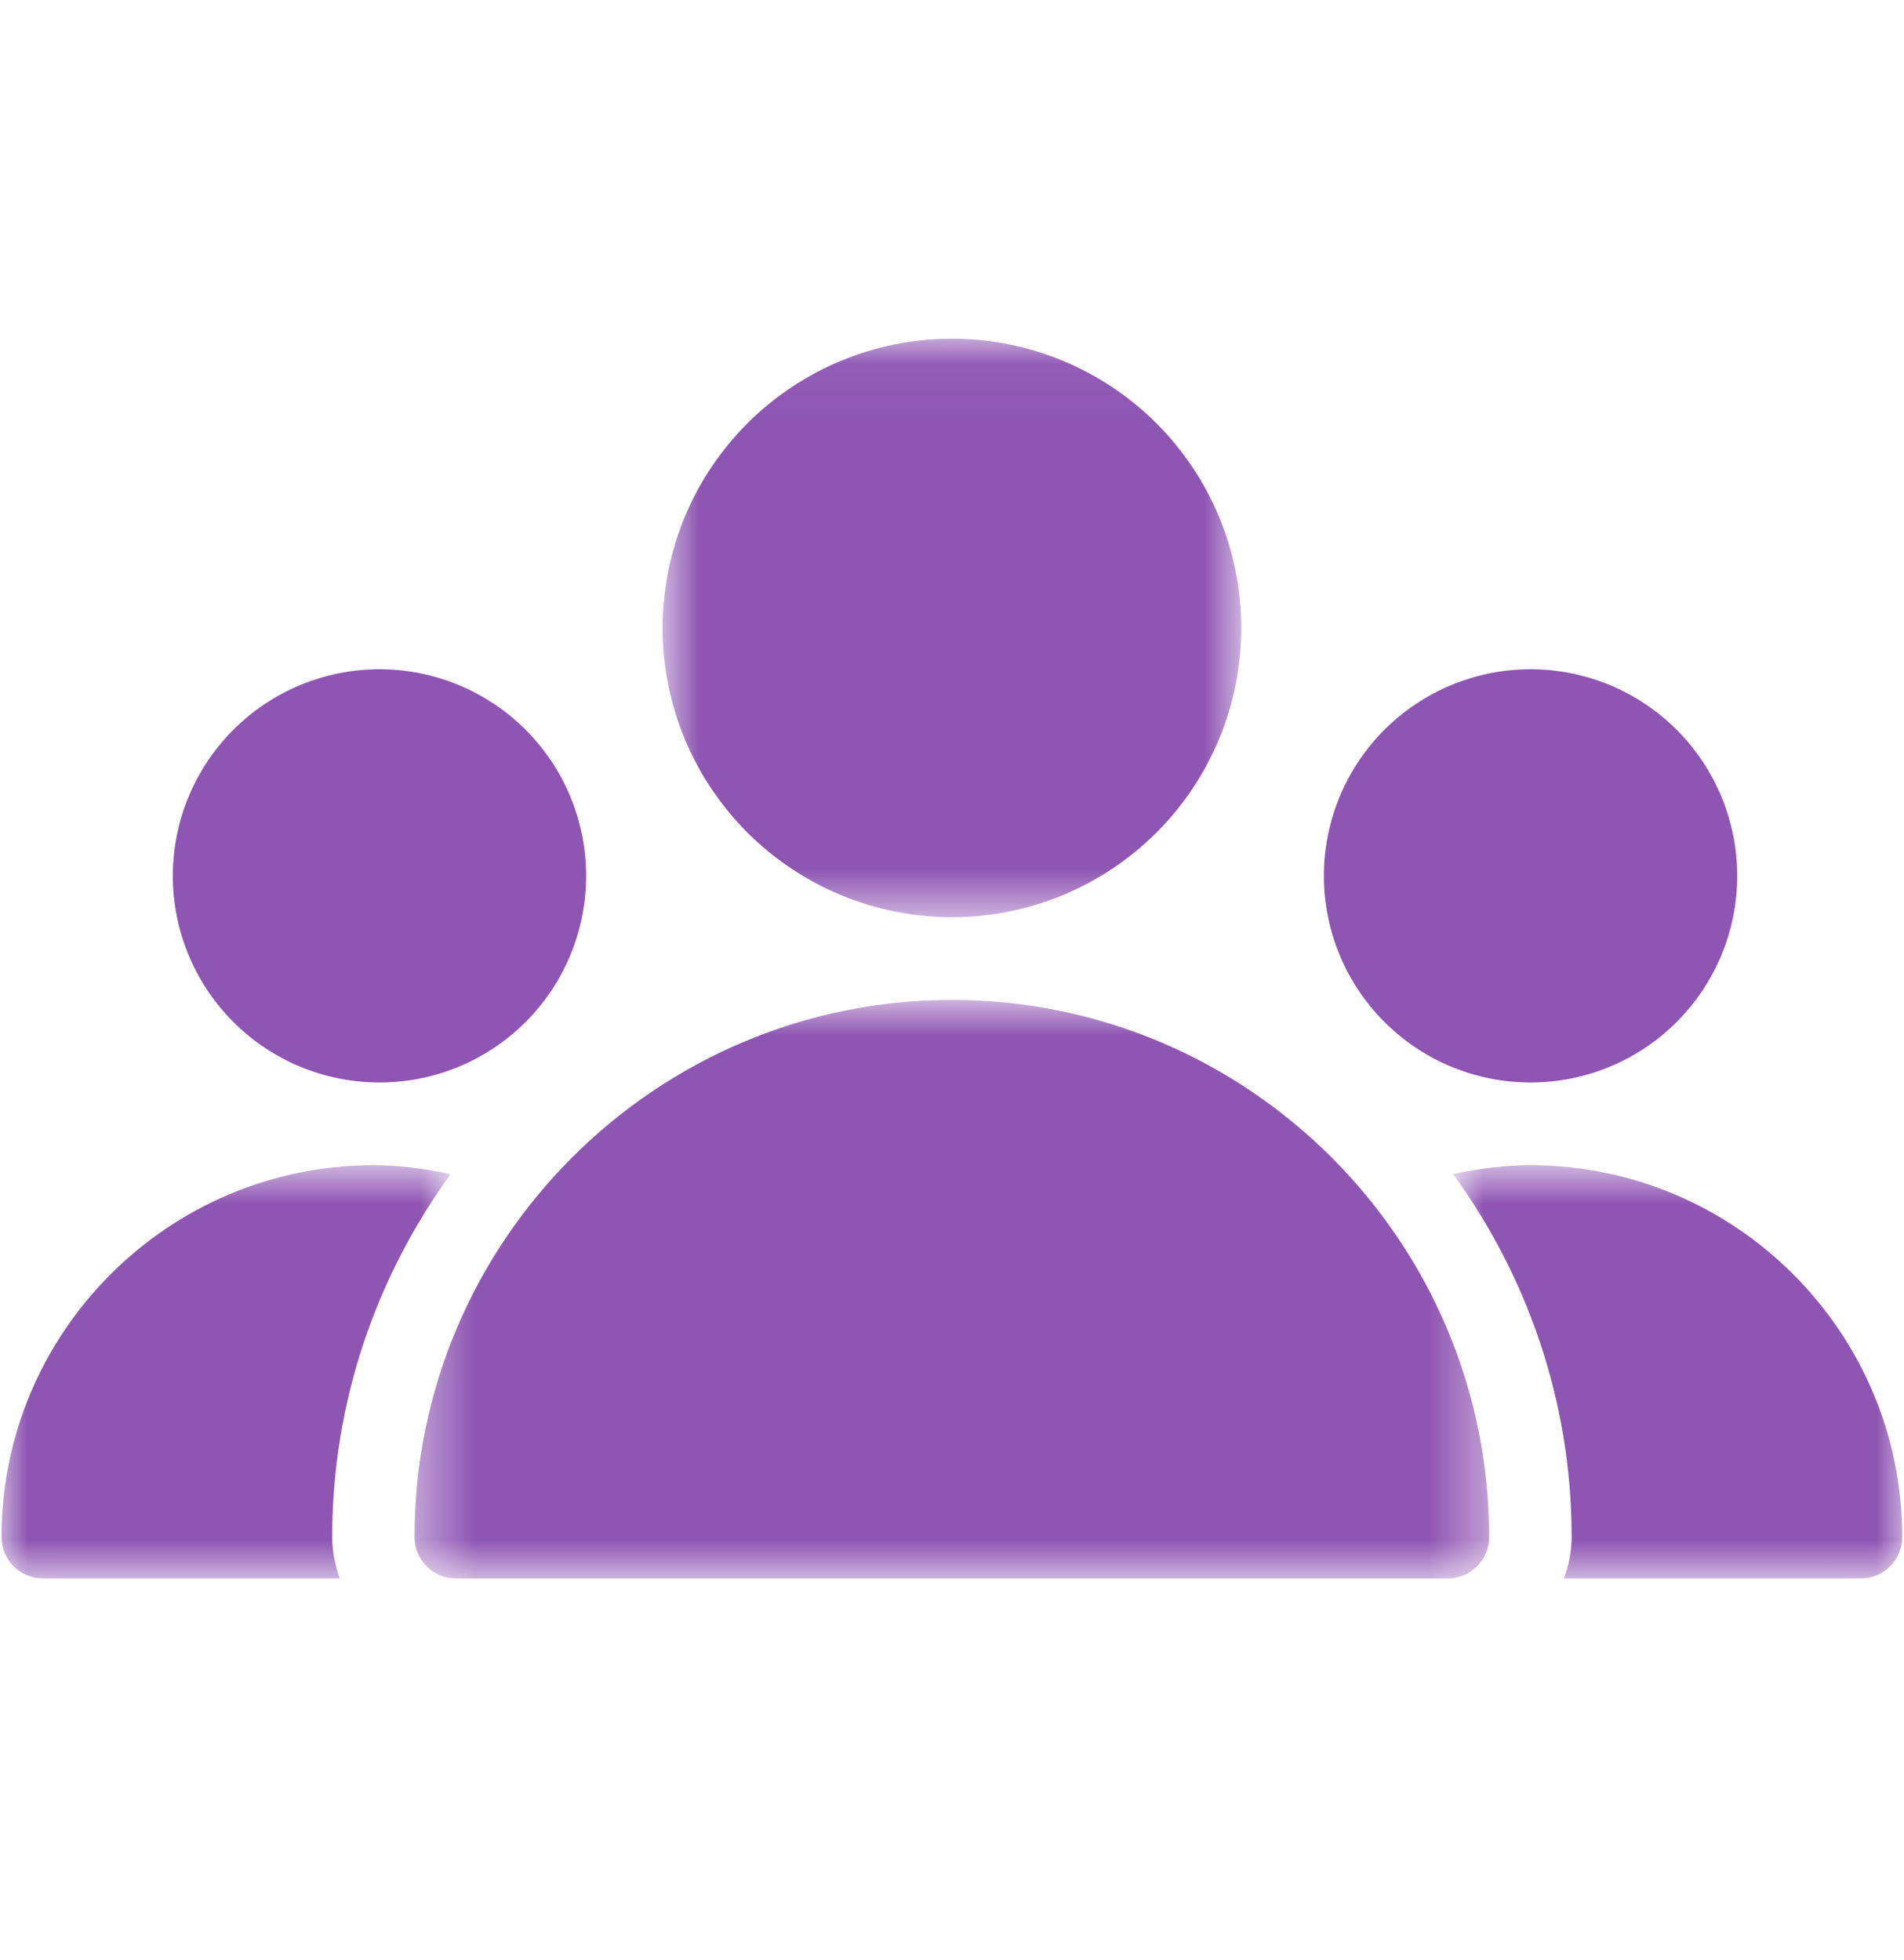 <svg xmlns="http://www.w3.org/2000/svg" width="34" height="35" viewBox="0 0 34 35" fill="none"><mask id="mask0_1078_6063" style="mask-type:luminance" maskUnits="userSpaceOnUse" x="11" y="6" width="12" height="11"><path d="M11.812 6.049H22.183V16.383H11.812V6.049Z" fill="white"></path></mask><g mask="url(#mask0_1078_6063)"><path d="M22.165 11.216C22.165 11.3 22.163 11.384 22.159 11.469C22.155 11.553 22.149 11.638 22.14 11.722C22.132 11.806 22.122 11.89 22.109 11.973C22.097 12.057 22.082 12.14 22.066 12.223C22.049 12.306 22.031 12.389 22.01 12.471C21.99 12.553 21.967 12.634 21.943 12.715C21.918 12.796 21.892 12.876 21.863 12.956C21.835 13.036 21.804 13.114 21.772 13.193C21.74 13.271 21.705 13.348 21.669 13.425C21.633 13.501 21.595 13.576 21.555 13.651C21.515 13.726 21.474 13.799 21.43 13.872C21.387 13.944 21.341 14.015 21.294 14.086C21.248 14.156 21.199 14.225 21.148 14.293C21.098 14.361 21.046 14.428 20.992 14.493C20.939 14.559 20.884 14.622 20.827 14.685C20.77 14.748 20.712 14.809 20.652 14.869C20.592 14.929 20.531 14.987 20.468 15.044C20.406 15.1 20.342 15.156 20.276 15.209C20.211 15.263 20.144 15.315 20.076 15.365C20.009 15.416 19.939 15.464 19.869 15.511C19.799 15.558 19.727 15.604 19.655 15.647C19.582 15.69 19.509 15.732 19.434 15.772C19.36 15.812 19.284 15.85 19.208 15.886C19.131 15.922 19.054 15.956 18.976 15.989C18.898 16.021 18.819 16.052 18.739 16.08C18.66 16.108 18.579 16.135 18.498 16.16C18.418 16.184 18.336 16.207 18.254 16.227C18.172 16.248 18.09 16.266 18.007 16.283C17.924 16.299 17.84 16.314 17.757 16.326C17.673 16.338 17.589 16.349 17.505 16.357C17.421 16.365 17.337 16.372 17.252 16.376C17.168 16.38 17.083 16.382 16.999 16.382C16.914 16.382 16.829 16.38 16.745 16.376C16.661 16.372 16.576 16.365 16.492 16.357C16.408 16.349 16.324 16.338 16.241 16.326C16.157 16.314 16.074 16.299 15.991 16.283C15.908 16.266 15.825 16.248 15.743 16.227C15.661 16.207 15.58 16.184 15.499 16.16C15.418 16.135 15.338 16.108 15.258 16.08C15.178 16.052 15.1 16.021 15.021 15.989C14.943 15.956 14.866 15.922 14.79 15.886C14.713 15.85 14.638 15.812 14.563 15.772C14.489 15.732 14.415 15.69 14.342 15.647C14.27 15.604 14.198 15.558 14.128 15.511C14.058 15.464 13.989 15.416 13.921 15.365C13.853 15.315 13.786 15.263 13.721 15.209C13.656 15.156 13.592 15.1 13.529 15.044C13.466 14.987 13.405 14.929 13.345 14.869C13.286 14.809 13.227 14.748 13.17 14.685C13.114 14.622 13.058 14.559 13.005 14.493C12.951 14.428 12.899 14.361 12.849 14.293C12.799 14.225 12.75 14.156 12.703 14.086C12.656 14.015 12.611 13.944 12.567 13.872C12.524 13.799 12.482 13.726 12.442 13.651C12.402 13.576 12.364 13.501 12.328 13.425C12.292 13.348 12.258 13.271 12.225 13.193C12.193 13.114 12.163 13.036 12.134 12.956C12.106 12.876 12.079 12.796 12.055 12.715C12.03 12.634 12.008 12.553 11.987 12.471C11.966 12.389 11.948 12.306 11.931 12.223C11.915 12.14 11.9 12.057 11.888 11.973C11.876 11.89 11.865 11.806 11.857 11.722C11.849 11.638 11.842 11.553 11.838 11.469C11.834 11.384 11.832 11.3 11.832 11.216C11.832 11.131 11.834 11.046 11.838 10.962C11.842 10.877 11.849 10.793 11.857 10.709C11.865 10.625 11.876 10.541 11.888 10.457C11.9 10.374 11.915 10.29 11.931 10.207C11.948 10.124 11.966 10.042 11.987 9.96C12.008 9.878 12.03 9.797 12.055 9.716C12.079 9.635 12.106 9.554 12.134 9.475C12.163 9.395 12.193 9.316 12.225 9.238C12.258 9.16 12.292 9.083 12.328 9.006C12.364 8.93 12.402 8.854 12.442 8.78C12.482 8.705 12.524 8.632 12.567 8.559C12.611 8.487 12.656 8.415 12.703 8.345C12.75 8.275 12.799 8.206 12.849 8.138C12.899 8.07 12.951 8.003 13.005 7.938C13.058 7.872 13.114 7.808 13.17 7.746C13.227 7.683 13.286 7.622 13.345 7.562C13.405 7.502 13.466 7.444 13.529 7.387C13.592 7.33 13.656 7.275 13.721 7.222C13.786 7.168 13.853 7.116 13.921 7.066C13.989 7.015 14.058 6.967 14.128 6.92C14.198 6.873 14.27 6.827 14.342 6.784C14.415 6.74 14.489 6.699 14.563 6.659C14.638 6.619 14.713 6.581 14.79 6.545C14.866 6.509 14.943 6.474 15.021 6.442C15.1 6.41 15.178 6.379 15.258 6.351C15.338 6.322 15.418 6.296 15.499 6.271C15.58 6.247 15.661 6.224 15.743 6.204C15.825 6.183 15.908 6.165 15.991 6.148C16.074 6.132 16.157 6.117 16.241 6.105C16.324 6.092 16.408 6.082 16.492 6.074C16.576 6.065 16.661 6.059 16.745 6.055C16.829 6.051 16.914 6.049 16.999 6.049C17.083 6.049 17.168 6.051 17.252 6.055C17.337 6.059 17.421 6.065 17.505 6.074C17.589 6.082 17.673 6.092 17.757 6.105C17.84 6.117 17.924 6.132 18.007 6.148C18.09 6.165 18.172 6.183 18.254 6.204C18.336 6.224 18.418 6.247 18.498 6.271C18.579 6.296 18.66 6.322 18.739 6.351C18.819 6.379 18.898 6.41 18.976 6.442C19.054 6.474 19.131 6.509 19.208 6.545C19.284 6.581 19.36 6.619 19.434 6.659C19.509 6.699 19.582 6.74 19.655 6.784C19.727 6.827 19.799 6.873 19.869 6.92C19.939 6.967 20.009 7.015 20.076 7.066C20.144 7.116 20.211 7.168 20.276 7.222C20.342 7.275 20.406 7.33 20.468 7.387C20.531 7.444 20.592 7.502 20.652 7.562C20.712 7.622 20.77 7.683 20.827 7.746C20.884 7.808 20.939 7.872 20.992 7.938C21.046 8.003 21.098 8.07 21.148 8.138C21.199 8.206 21.248 8.275 21.294 8.345C21.341 8.415 21.387 8.487 21.43 8.559C21.474 8.632 21.515 8.705 21.555 8.78C21.595 8.854 21.633 8.93 21.669 9.006C21.705 9.083 21.74 9.16 21.772 9.238C21.804 9.316 21.835 9.395 21.863 9.475C21.892 9.554 21.918 9.635 21.943 9.716C21.967 9.797 21.99 9.878 22.01 9.96C22.031 10.042 22.049 10.124 22.066 10.207C22.082 10.29 22.097 10.374 22.109 10.457C22.122 10.541 22.132 10.625 22.14 10.709C22.149 10.793 22.155 10.877 22.159 10.962C22.163 11.046 22.165 11.131 22.165 11.216Z" fill="#8E55B3"></path></g><path d="M31.021 15.643C31.021 15.704 31.02 15.764 31.017 15.825C31.014 15.885 31.01 15.945 31.004 16.005C30.998 16.065 30.99 16.125 30.982 16.185C30.973 16.245 30.962 16.304 30.951 16.363C30.939 16.423 30.925 16.482 30.911 16.54C30.896 16.599 30.88 16.657 30.863 16.715C30.845 16.773 30.826 16.83 30.806 16.887C30.785 16.944 30.764 17 30.741 17.056C30.717 17.112 30.693 17.167 30.667 17.221C30.641 17.276 30.614 17.33 30.586 17.383C30.557 17.436 30.527 17.489 30.496 17.541C30.465 17.593 30.433 17.644 30.4 17.694C30.366 17.744 30.331 17.793 30.295 17.842C30.259 17.89 30.222 17.938 30.184 17.985C30.145 18.031 30.106 18.077 30.065 18.122C30.025 18.167 29.983 18.21 29.941 18.253C29.898 18.296 29.854 18.337 29.809 18.378C29.765 18.419 29.719 18.458 29.672 18.496C29.626 18.535 29.578 18.572 29.529 18.608C29.481 18.644 29.432 18.678 29.381 18.712C29.331 18.746 29.28 18.778 29.228 18.809C29.177 18.84 29.124 18.87 29.071 18.898C29.017 18.927 28.963 18.954 28.909 18.98C28.854 19.006 28.799 19.03 28.743 19.053C28.688 19.076 28.631 19.098 28.574 19.118C28.517 19.139 28.46 19.157 28.402 19.175C28.345 19.193 28.286 19.209 28.228 19.223C28.169 19.238 28.11 19.251 28.051 19.263C27.992 19.275 27.932 19.285 27.873 19.294C27.813 19.303 27.753 19.31 27.693 19.316C27.633 19.322 27.572 19.326 27.512 19.329C27.452 19.332 27.392 19.334 27.331 19.334C27.271 19.334 27.21 19.332 27.15 19.329C27.09 19.326 27.029 19.322 26.969 19.316C26.909 19.31 26.849 19.303 26.79 19.294C26.73 19.285 26.67 19.275 26.611 19.263C26.552 19.251 26.493 19.238 26.434 19.223C26.376 19.209 26.318 19.193 26.26 19.175C26.202 19.157 26.145 19.139 26.088 19.118C26.031 19.098 25.975 19.076 25.919 19.053C25.863 19.03 25.808 19.006 25.753 18.98C25.699 18.954 25.645 18.927 25.591 18.898C25.538 18.87 25.486 18.84 25.434 18.809C25.382 18.778 25.331 18.746 25.281 18.712C25.231 18.678 25.181 18.644 25.133 18.608C25.084 18.572 25.037 18.535 24.99 18.496C24.943 18.458 24.898 18.419 24.853 18.378C24.808 18.337 24.764 18.296 24.721 18.253C24.679 18.21 24.637 18.167 24.597 18.122C24.556 18.077 24.517 18.031 24.478 17.985C24.44 17.938 24.403 17.89 24.367 17.842C24.331 17.793 24.296 17.744 24.263 17.694C24.229 17.644 24.197 17.593 24.166 17.541C24.135 17.489 24.105 17.436 24.076 17.383C24.048 17.33 24.021 17.276 23.995 17.221C23.969 17.167 23.945 17.112 23.922 17.056C23.898 17 23.877 16.944 23.856 16.887C23.836 16.83 23.817 16.773 23.8 16.715C23.782 16.657 23.766 16.599 23.751 16.54C23.737 16.482 23.723 16.423 23.712 16.363C23.7 16.304 23.689 16.245 23.681 16.185C23.672 16.125 23.664 16.065 23.658 16.005C23.652 15.945 23.648 15.885 23.645 15.825C23.642 15.764 23.641 15.704 23.641 15.643C23.641 15.583 23.642 15.523 23.645 15.463C23.648 15.402 23.652 15.342 23.658 15.282C23.664 15.222 23.672 15.162 23.681 15.102C23.689 15.042 23.7 14.983 23.712 14.924C23.723 14.864 23.737 14.806 23.751 14.747C23.766 14.688 23.782 14.63 23.8 14.572C23.817 14.514 23.836 14.457 23.856 14.4C23.877 14.343 23.898 14.287 23.922 14.231C23.945 14.175 23.969 14.12 23.995 14.066C24.021 14.011 24.048 13.957 24.076 13.904C24.105 13.851 24.135 13.798 24.166 13.746C24.197 13.694 24.229 13.643 24.263 13.593C24.296 13.543 24.331 13.494 24.367 13.445C24.403 13.397 24.44 13.349 24.478 13.302C24.517 13.256 24.556 13.21 24.597 13.165C24.637 13.12 24.679 13.077 24.721 13.034C24.764 12.991 24.808 12.95 24.853 12.909C24.898 12.869 24.943 12.829 24.99 12.791C25.037 12.752 25.084 12.715 25.133 12.679C25.181 12.643 25.231 12.609 25.281 12.575C25.331 12.542 25.382 12.509 25.434 12.478C25.486 12.447 25.538 12.417 25.591 12.389C25.645 12.36 25.699 12.333 25.753 12.307C25.808 12.282 25.863 12.257 25.919 12.234C25.975 12.211 26.031 12.189 26.088 12.169C26.145 12.149 26.202 12.13 26.26 12.112C26.318 12.095 26.376 12.078 26.434 12.064C26.493 12.049 26.552 12.036 26.611 12.024C26.67 12.012 26.73 12.002 26.79 11.993C26.849 11.984 26.909 11.977 26.969 11.971C27.029 11.965 27.09 11.96 27.15 11.958C27.21 11.955 27.271 11.953 27.331 11.953C27.392 11.953 27.452 11.955 27.512 11.958C27.572 11.96 27.633 11.965 27.693 11.971C27.753 11.977 27.813 11.984 27.873 11.993C27.932 12.002 27.992 12.012 28.051 12.024C28.11 12.036 28.169 12.049 28.228 12.064C28.286 12.078 28.345 12.095 28.402 12.112C28.46 12.13 28.517 12.149 28.574 12.169C28.631 12.189 28.688 12.211 28.743 12.234C28.799 12.257 28.854 12.282 28.909 12.307C28.963 12.333 29.017 12.36 29.071 12.389C29.124 12.417 29.177 12.447 29.228 12.478C29.28 12.509 29.331 12.542 29.381 12.575C29.432 12.609 29.481 12.643 29.529 12.679C29.578 12.715 29.626 12.752 29.672 12.791C29.719 12.829 29.765 12.869 29.809 12.909C29.854 12.95 29.898 12.991 29.941 13.034C29.983 13.077 30.025 13.12 30.065 13.165C30.106 13.21 30.145 13.256 30.184 13.302C30.222 13.349 30.259 13.397 30.295 13.445C30.331 13.494 30.366 13.543 30.4 13.593C30.433 13.643 30.465 13.694 30.496 13.746C30.527 13.798 30.557 13.851 30.586 13.904C30.614 13.957 30.641 14.011 30.667 14.066C30.693 14.12 30.717 14.175 30.741 14.231C30.764 14.287 30.785 14.343 30.806 14.4C30.826 14.457 30.845 14.514 30.863 14.572C30.88 14.63 30.896 14.688 30.911 14.747C30.925 14.806 30.939 14.864 30.951 14.924C30.962 14.983 30.973 15.042 30.982 15.102C30.99 15.162 30.998 15.222 31.004 15.282C31.01 15.342 31.014 15.402 31.017 15.463C31.02 15.523 31.021 15.583 31.021 15.643Z" fill="#8E55B3"></path><path d="M10.467 15.643C10.467 15.704 10.465 15.764 10.462 15.825C10.459 15.885 10.455 15.945 10.449 16.005C10.443 16.065 10.436 16.125 10.427 16.185C10.418 16.245 10.408 16.304 10.396 16.363C10.384 16.423 10.371 16.482 10.356 16.54C10.341 16.599 10.325 16.657 10.308 16.715C10.29 16.773 10.271 16.83 10.251 16.887C10.231 16.944 10.209 17 10.186 17.056C10.163 17.112 10.138 17.167 10.112 17.221C10.087 17.276 10.059 17.33 10.031 17.383C10.002 17.436 9.973 17.489 9.942 17.541C9.911 17.593 9.878 17.644 9.845 17.694C9.811 17.744 9.776 17.793 9.741 17.842C9.705 17.89 9.667 17.938 9.629 17.985C9.591 18.031 9.551 18.077 9.511 18.122C9.47 18.167 9.429 18.21 9.386 18.253C9.343 18.296 9.299 18.337 9.255 18.378C9.21 18.419 9.164 18.458 9.118 18.496C9.071 18.535 9.023 18.572 8.975 18.608C8.926 18.644 8.877 18.678 8.827 18.712C8.776 18.746 8.725 18.778 8.674 18.809C8.622 18.84 8.569 18.87 8.516 18.898C8.463 18.927 8.409 18.954 8.354 18.98C8.3 19.006 8.244 19.03 8.189 19.053C8.133 19.076 8.076 19.098 8.02 19.118C7.963 19.139 7.905 19.157 7.848 19.175C7.79 19.193 7.732 19.209 7.673 19.223C7.614 19.238 7.556 19.251 7.496 19.263C7.437 19.275 7.378 19.285 7.318 19.294C7.258 19.303 7.198 19.31 7.138 19.316C7.078 19.322 7.018 19.326 6.957 19.329C6.897 19.332 6.837 19.334 6.776 19.334C6.716 19.334 6.656 19.332 6.595 19.329C6.535 19.326 6.475 19.322 6.415 19.316C6.354 19.31 6.295 19.303 6.235 19.294C6.175 19.285 6.116 19.275 6.056 19.263C5.997 19.251 5.938 19.238 5.88 19.223C5.821 19.209 5.763 19.193 5.705 19.175C5.647 19.157 5.59 19.139 5.533 19.118C5.476 19.098 5.42 19.076 5.364 19.053C5.308 19.03 5.253 19.006 5.198 18.98C5.144 18.954 5.09 18.927 5.037 18.898C4.983 18.87 4.931 18.84 4.879 18.809C4.827 18.778 4.776 18.746 4.726 18.712C4.676 18.678 4.626 18.644 4.578 18.608C4.529 18.572 4.482 18.535 4.435 18.496C4.388 18.458 4.343 18.419 4.298 18.378C4.253 18.337 4.21 18.296 4.167 18.253C4.124 18.21 4.082 18.167 4.042 18.122C4.001 18.077 3.962 18.031 3.924 17.985C3.885 17.938 3.848 17.89 3.812 17.842C3.776 17.793 3.741 17.744 3.708 17.694C3.674 17.644 3.642 17.593 3.611 17.541C3.58 17.489 3.55 17.436 3.522 17.383C3.493 17.33 3.466 17.276 3.44 17.221C3.414 17.167 3.39 17.112 3.367 17.056C3.344 17 3.322 16.944 3.302 16.887C3.281 16.83 3.262 16.773 3.245 16.715C3.227 16.657 3.211 16.599 3.196 16.54C3.182 16.482 3.169 16.423 3.157 16.363C3.145 16.304 3.135 16.245 3.126 16.185C3.117 16.125 3.11 16.065 3.104 16.005C3.098 15.945 3.093 15.885 3.09 15.825C3.087 15.764 3.086 15.704 3.086 15.643C3.086 15.583 3.087 15.523 3.09 15.463C3.093 15.402 3.098 15.342 3.104 15.282C3.11 15.222 3.117 15.162 3.126 15.102C3.135 15.042 3.145 14.983 3.157 14.924C3.169 14.864 3.182 14.806 3.196 14.747C3.211 14.688 3.227 14.63 3.245 14.572C3.262 14.514 3.281 14.457 3.302 14.4C3.322 14.343 3.344 14.287 3.367 14.231C3.39 14.175 3.414 14.12 3.44 14.066C3.466 14.011 3.493 13.957 3.522 13.904C3.55 13.851 3.58 13.798 3.611 13.746C3.642 13.694 3.674 13.643 3.708 13.593C3.741 13.543 3.776 13.494 3.812 13.445C3.848 13.397 3.885 13.349 3.924 13.302C3.962 13.256 4.001 13.21 4.042 13.165C4.082 13.12 4.124 13.077 4.167 13.034C4.21 12.991 4.253 12.95 4.298 12.909C4.343 12.869 4.388 12.829 4.435 12.791C4.482 12.752 4.529 12.715 4.578 12.679C4.626 12.643 4.676 12.609 4.726 12.575C4.776 12.542 4.827 12.509 4.879 12.478C4.931 12.447 4.983 12.417 5.037 12.389C5.09 12.36 5.144 12.333 5.198 12.307C5.253 12.282 5.308 12.257 5.364 12.234C5.42 12.211 5.476 12.189 5.533 12.169C5.59 12.149 5.647 12.13 5.705 12.112C5.763 12.095 5.821 12.078 5.88 12.064C5.938 12.049 5.997 12.036 6.056 12.024C6.116 12.012 6.175 12.002 6.235 11.993C6.295 11.984 6.354 11.977 6.415 11.971C6.475 11.965 6.535 11.96 6.595 11.958C6.656 11.955 6.716 11.953 6.776 11.953C6.837 11.953 6.897 11.955 6.957 11.958C7.018 11.96 7.078 11.965 7.138 11.971C7.198 11.977 7.258 11.984 7.318 11.993C7.378 12.002 7.437 12.012 7.496 12.024C7.556 12.036 7.614 12.049 7.673 12.064C7.732 12.078 7.79 12.095 7.848 12.112C7.905 12.13 7.963 12.149 8.02 12.169C8.076 12.189 8.133 12.211 8.189 12.234C8.244 12.257 8.3 12.282 8.354 12.307C8.409 12.333 8.463 12.36 8.516 12.389C8.569 12.417 8.622 12.447 8.674 12.478C8.725 12.509 8.776 12.542 8.827 12.575C8.877 12.609 8.926 12.643 8.975 12.679C9.023 12.715 9.071 12.752 9.118 12.791C9.164 12.829 9.21 12.869 9.255 12.909C9.299 12.95 9.343 12.991 9.386 13.034C9.429 13.077 9.47 13.12 9.511 13.165C9.551 13.21 9.591 13.256 9.629 13.302C9.667 13.349 9.705 13.397 9.741 13.445C9.776 13.494 9.811 13.543 9.845 13.593C9.878 13.643 9.911 13.694 9.942 13.746C9.973 13.798 10.002 13.851 10.031 13.904C10.059 13.957 10.087 14.011 10.112 14.066C10.138 14.12 10.163 14.175 10.186 14.231C10.209 14.287 10.231 14.343 10.251 14.4C10.271 14.457 10.29 14.514 10.308 14.572C10.325 14.63 10.341 14.688 10.356 14.747C10.371 14.806 10.384 14.864 10.396 14.924C10.408 14.983 10.418 15.042 10.427 15.102C10.436 15.162 10.443 15.222 10.449 15.282C10.455 15.342 10.459 15.402 10.462 15.463C10.465 15.523 10.467 15.583 10.467 15.643Z" fill="#8E55B3"></path><mask id="mask1_1078_6063" style="mask-type:luminance" maskUnits="userSpaceOnUse" x="7" y="17" width="20" height="12"><path d="M7.395 17.857H26.605V28.192H7.395V17.857Z" fill="white"></path></mask><g mask="url(#mask1_1078_6063)"><path d="M16.997 17.859C11.707 17.859 7.402 22.164 7.402 27.454C7.402 27.862 7.733 28.192 8.14 28.192H25.854C26.262 28.192 26.592 27.862 26.592 27.454C26.592 22.164 22.288 17.859 16.997 17.859Z" fill="#8E55B3"></path></g><mask id="mask2_1078_6063" style="mask-type:luminance" maskUnits="userSpaceOnUse" x="0" y="20" width="9" height="9"><path d="M0.004 20.803H8.051V28.191H0.004V20.803Z" fill="white"></path></mask><g mask="url(#mask2_1078_6063)"><path d="M8.047 20.97C7.596 20.874 7.136 20.811 6.67 20.811C3.008 20.811 0.027 23.791 0.027 27.453C0.027 27.861 0.358 28.191 0.765 28.191H6.068C5.985 27.96 5.932 27.713 5.932 27.453C5.932 25.031 6.723 22.794 8.047 20.97Z" fill="#8E55B3"></path></g><mask id="mask3_1078_6063" style="mask-type:luminance" maskUnits="userSpaceOnUse" x="25" y="20" width="9" height="9"><path d="M25.949 20.803H33.996V28.191H25.949V20.803Z" fill="white"></path></mask><g mask="url(#mask3_1078_6063)"><path d="M27.326 20.811C26.86 20.811 26.401 20.874 25.949 20.97C27.273 22.794 28.065 25.031 28.065 27.453C28.065 27.713 28.012 27.96 27.929 28.191H33.231C33.639 28.191 33.969 27.861 33.969 27.453C33.969 23.791 30.989 20.811 27.326 20.811Z" fill="#8E55B3"></path></g></svg>